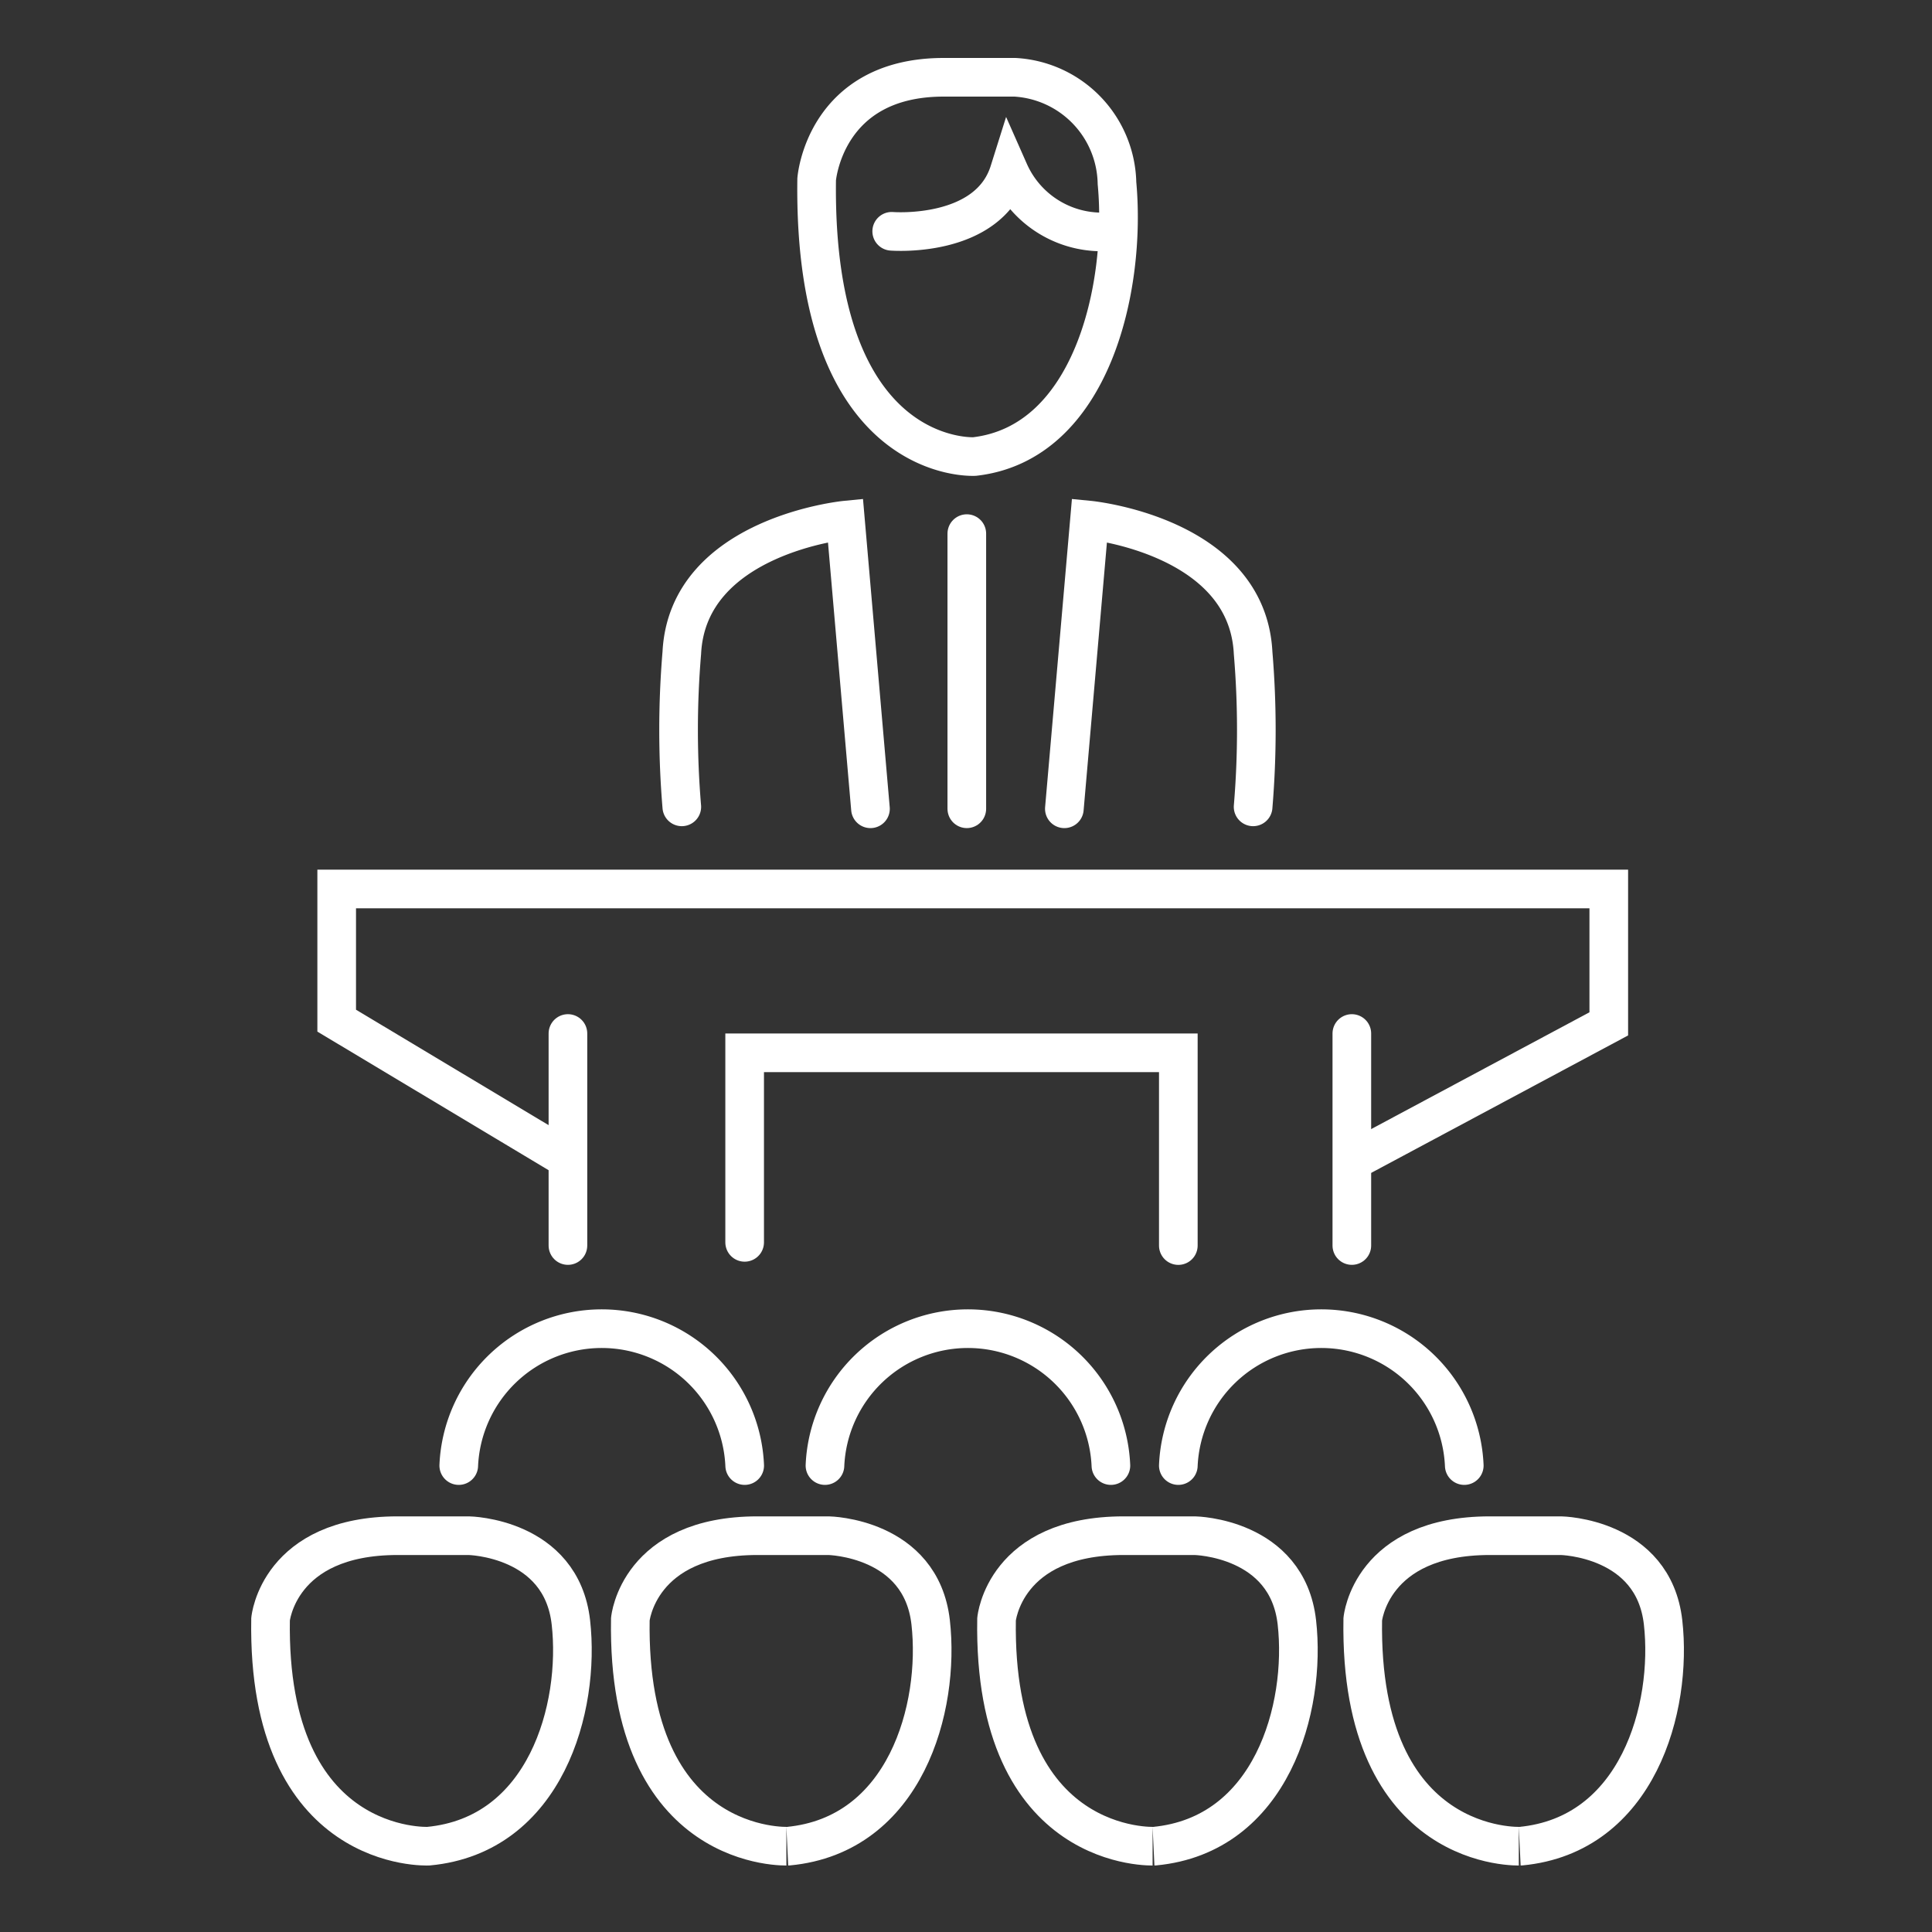 <svg xmlns="http://www.w3.org/2000/svg" xmlns:xlink="http://www.w3.org/1999/xlink" width="100" height="100" viewBox="0 0 100 100">
  <rect x="0" y="0" width="100" height="100" fill="#333333" stroke="none"/>
  <defs>
    <clipPath id="clip-icon-plan-season-white-1">
      <rect width="100" height="100"/>
    </clipPath>
  </defs>
  <g id="icon-plan-season-white-1" clip-path="url(#clip-icon-plan-season-white-1)">
    <g id="Group_8733" data-name="Group 8733" transform="translate(-1615.045 -1218.796)">
      <path id="Path_7346" data-name="Path 7346" d="M1657.315,1228.078s.4-5.282,6.577-5.282h3.686a5.6,5.6,0,0,1,5.282,5.481c.5,5.381-1.3,13.452-7.374,14.149C1665.486,1242.426,1657.116,1242.924,1657.315,1228.078Z" fill="none" stroke="#fff" stroke-linecap="round" stroke-width="2"/>
      <path id="Path_7347" data-name="Path 7347" d="M1629.049,1302.607s.4-4.324,6.577-4.324h3.686s4.783.082,5.282,4.487-1.3,11.013-7.374,11.584C1637.22,1314.354,1628.85,1314.762,1629.049,1302.607Z" fill="none" stroke="#fff" stroke-linecap="round" stroke-width="2"/>
      <path id="Path_7348" data-name="Path 7348" d="M1647.671,1302.607s.4-4.324,6.577-4.324h3.687s4.783.082,5.281,4.487-1.295,11.013-7.374,11.584C1655.842,1314.354,1647.472,1314.762,1647.671,1302.607Z" fill="none" stroke="#fff" stroke-linecap="round" stroke-width="2"/>
      <path id="Path_7349" data-name="Path 7349" d="M1666.626,1302.607s.4-4.324,6.577-4.324h3.687s4.783.082,5.281,4.487-1.3,11.013-7.374,11.584C1674.8,1314.354,1666.427,1314.762,1666.626,1302.607Z" fill="none" stroke="#fff" stroke-linecap="round" stroke-width="2"/>
      <path id="Path_7350" data-name="Path 7350" d="M1685.581,1302.607s.4-4.324,6.577-4.324h3.686s4.783.082,5.282,4.487-1.3,11.013-7.374,11.584C1693.752,1314.354,1685.382,1314.762,1685.581,1302.607Z" fill="none" stroke="#fff" stroke-linecap="round" stroke-width="2"/>
      <path id="Path_7351" data-name="Path 7351" d="M1661.2,1230.768s4.982.4,6.079-3.089a5.243,5.243,0,0,0,5.38,3.089" fill="none" stroke="#fff" stroke-linecap="round" stroke-width="2"/>
      <path id="Path_7352" data-name="Path 7352" d="M1660.1,1260.658l-1.295-14.94s-8.171.8-8.47,6.875a47.67,47.67,0,0,0,0,7.965" fill="none" stroke="#fff" stroke-linecap="round" stroke-width="2"/>
      <path id="Path_7353" data-name="Path 7353" d="M1670.136,1260.658l1.3-14.94s8.171.8,8.47,6.875a47.67,47.67,0,0,1,0,7.965" fill="none" stroke="#fff" stroke-linecap="round" stroke-width="2"/>
      <line id="Line_770" data-name="Line 770" y1="14.242" transform="translate(1665.087 1246.416)" fill="none" stroke="#fff" stroke-linecap="round" stroke-width="2"/>
      <path id="Path_7354" data-name="Path 7354" d="M1644.123,1278.608l-11.651-6.983v-6.817h65.843v6.983l-12.741,6.817" fill="none" stroke="#fff" stroke-linecap="round" stroke-width="2"/>
      <line id="Line_771" data-name="Line 771" y1="10.974" transform="translate(1644.441 1272.29)" fill="none" stroke="#fff" stroke-linecap="round" stroke-width="2"/>
      <line id="Line_772" data-name="Line 772" y1="10.974" transform="translate(1685.016 1272.29)" fill="none" stroke="#fff" stroke-linecap="round" stroke-width="2"/>
      <path id="Path_7355" data-name="Path 7355" d="M1653.588,1283.1v-9.81h22.447v9.976" fill="none" stroke="#fff" stroke-linecap="round" stroke-width="2"/>
      <path id="Path_7356" data-name="Path 7356" d="M1638.79,1294.653a7.407,7.407,0,0,1,14.8,0" fill="none" stroke="#fff" stroke-linecap="round" stroke-width="2"/>
      <path id="Path_7357" data-name="Path 7357" d="M1657.745,1294.653a7.407,7.407,0,0,1,14.8,0" fill="none" stroke="#fff" stroke-linecap="round" stroke-width="2"/>
      <path id="Path_7358" data-name="Path 7358" d="M1676.035,1294.653a7.407,7.407,0,0,1,14.8,0" fill="none" stroke="#fff" stroke-linecap="round" stroke-width="2"/>
    </g>
  </g>
</svg>
